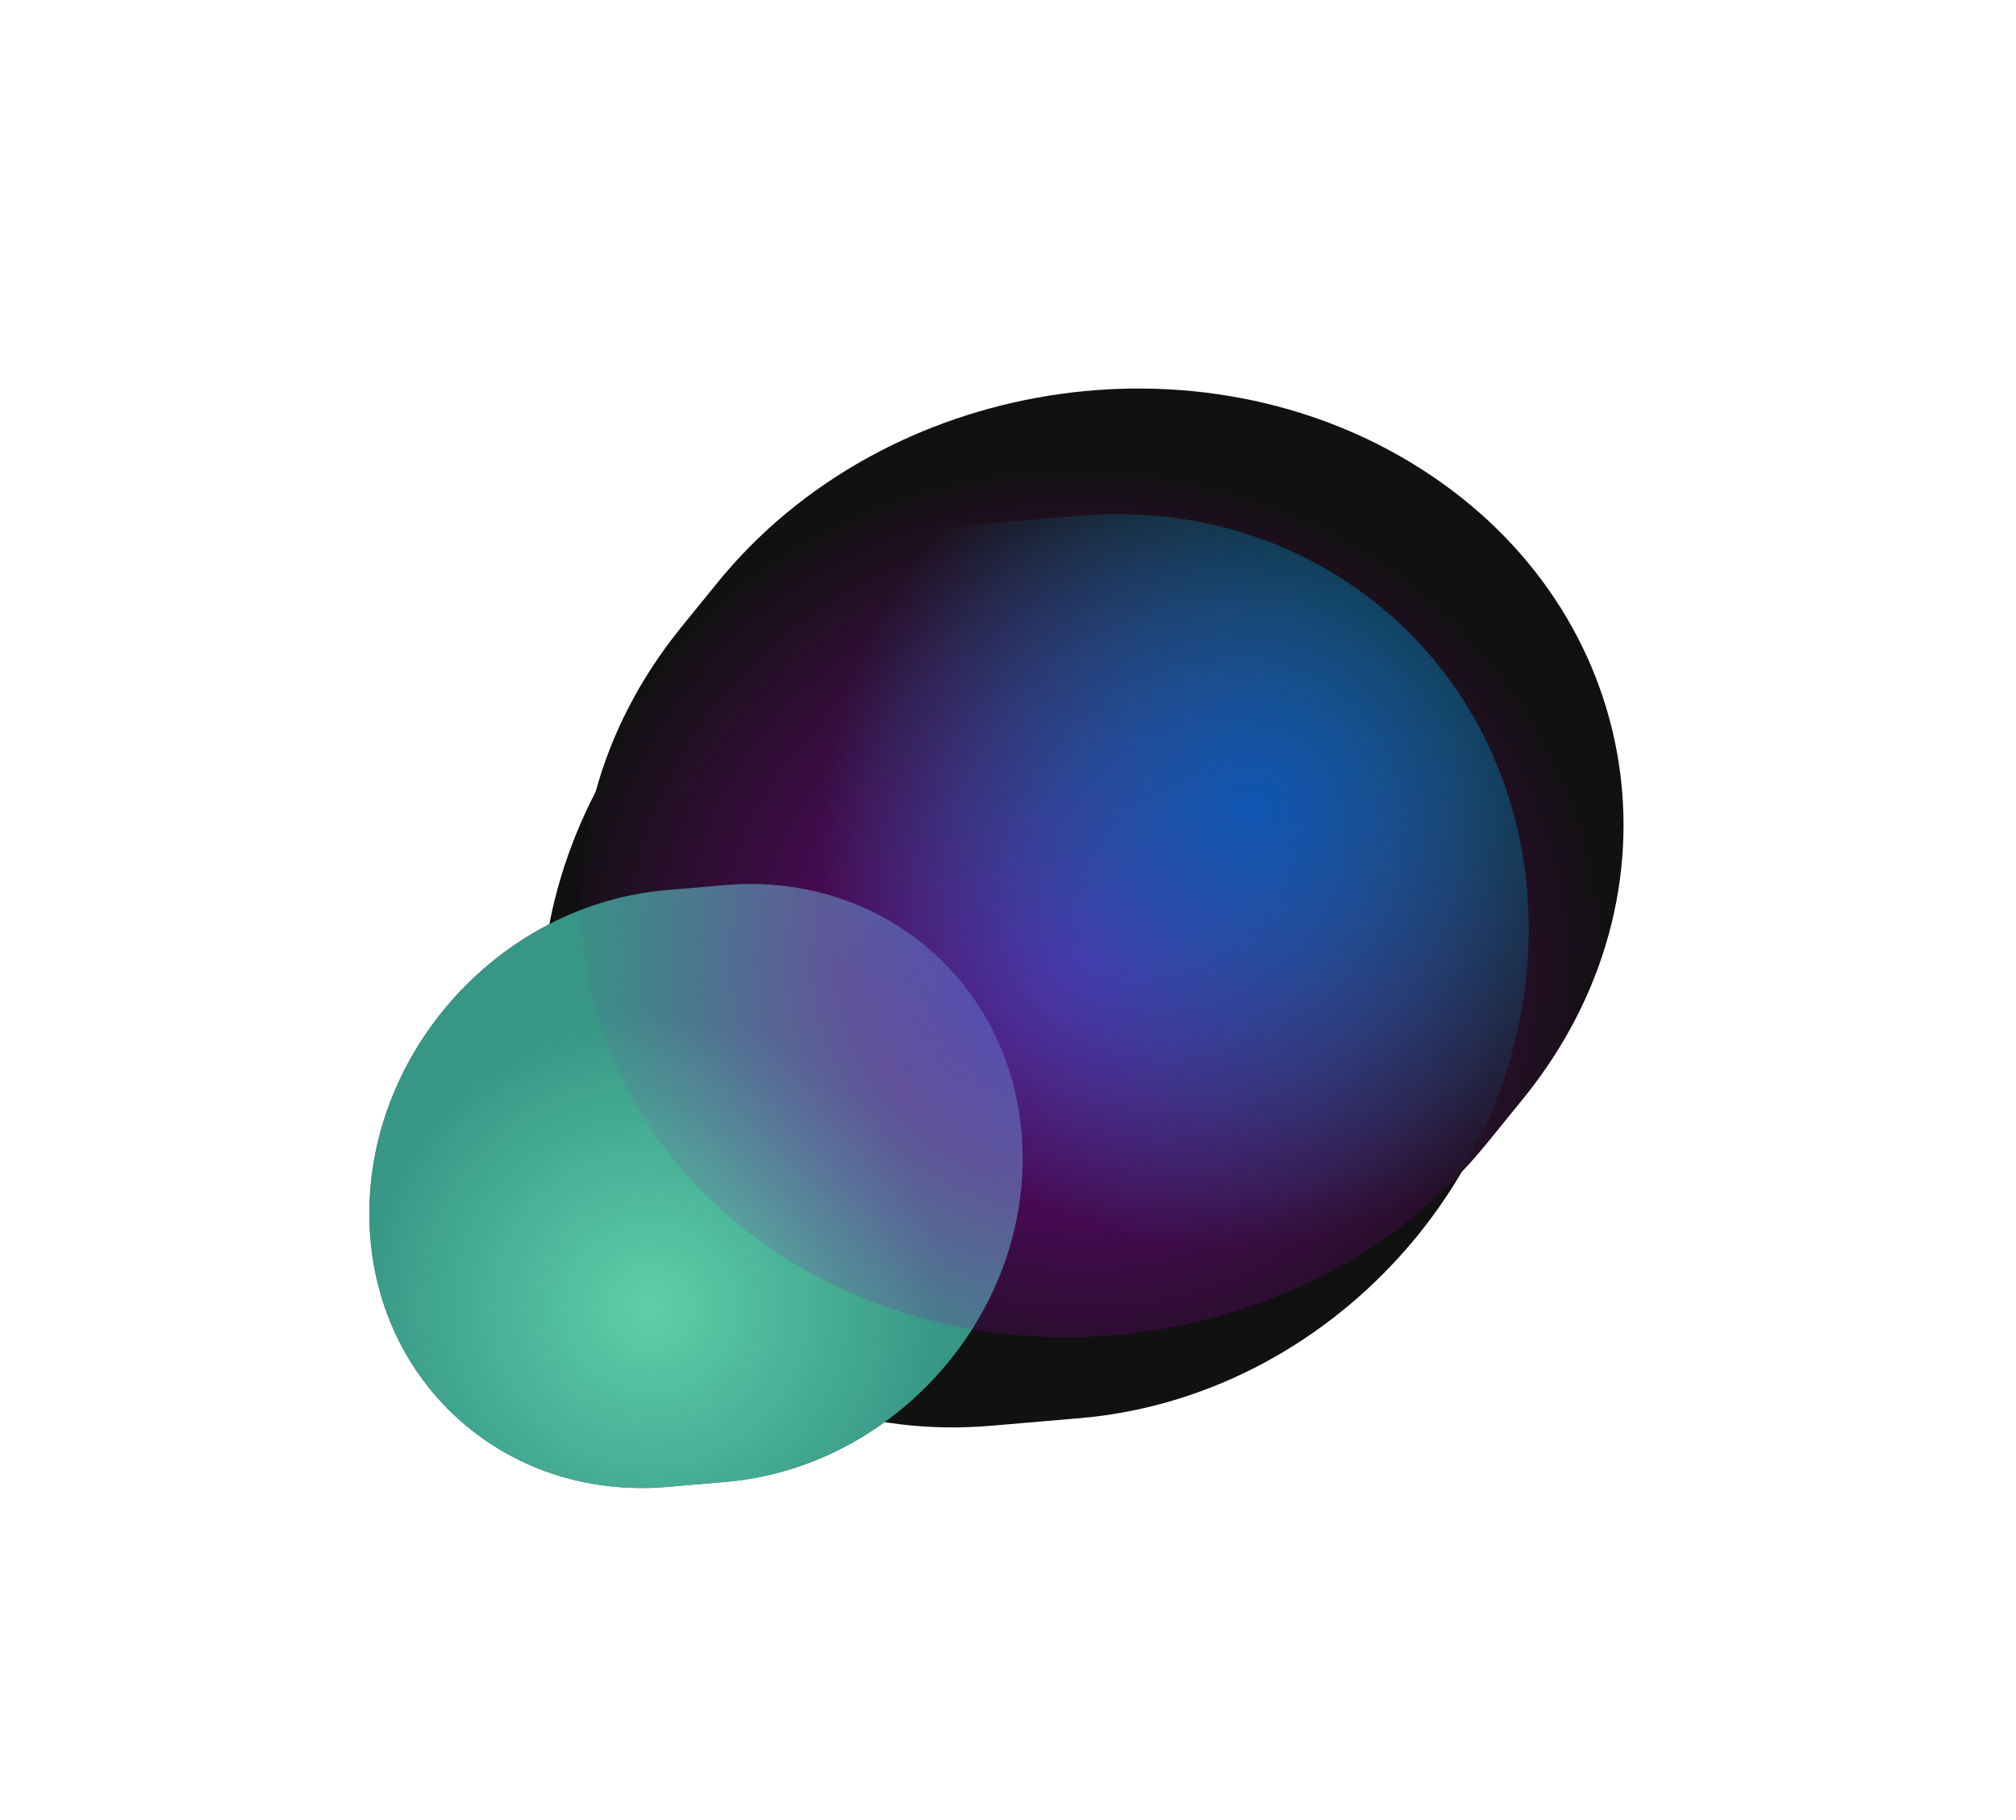 <?xml version="1.0" encoding="UTF-8"?> <svg xmlns="http://www.w3.org/2000/svg" width="1430" height="1291" viewBox="0 0 1430 1291" fill="none"> <path d="M514.78 1051.19C631.258 1041.23 725.558 938.39 725.404 821.487V821.487C725.251 704.584 630.702 617.889 514.224 627.849L472.607 631.407C356.129 641.367 261.829 744.209 261.982 861.112V861.112C262.136 978.015 356.684 1064.71 473.162 1054.75L514.78 1051.19Z" fill="#111111"></path> <path d="M1080.37 779.39C1198.54 633.927 1166.4 434.06 1008.59 332.975V332.975C850.775 231.89 627.05 267.866 508.884 413.329L483.324 444.793C365.158 590.256 397.298 790.123 555.11 891.208V891.208C712.922 992.293 936.647 956.318 1054.81 810.854L1080.37 779.39Z" fill="#111111"></path> <path d="M765.916 1005.97C942.033 990.913 1084.62 835.413 1084.38 658.653V658.653C1084.15 481.893 941.193 350.809 765.076 365.868L702.149 371.249C526.032 386.308 383.449 541.808 383.68 718.568V718.568C383.912 895.327 526.871 1026.41 702.989 1011.35L765.916 1005.97Z" fill="#111111"></path> <g style="mix-blend-mode:color-dodge" filter="url(#filter0_f_444_12)"> <path d="M514.78 1051.19C631.258 1041.23 725.558 938.39 725.404 821.487V821.487C725.251 704.584 630.702 617.889 514.224 627.849L472.607 631.407C356.129 641.367 261.829 744.209 261.982 861.112V861.112C262.136 978.015 356.684 1064.71 473.162 1054.75L514.78 1051.19Z" fill="url(#paint0_radial_444_12)" fill-opacity="0.8"></path> </g> <g filter="url(#filter1_f_444_12)"> <path d="M1080.37 779.39C1198.54 633.927 1166.4 434.06 1008.59 332.975V332.975C850.775 231.89 627.05 267.866 508.884 413.329L483.324 444.793C365.158 590.256 397.298 790.123 555.11 891.208V891.208C712.922 992.293 936.647 956.318 1054.81 810.854L1080.37 779.39Z" fill="url(#paint1_radial_444_12)" fill-opacity="0.8"></path> </g> <g filter="url(#filter2_f_444_12)"> <path d="M765.916 1005.97C942.033 990.913 1084.62 835.413 1084.38 658.653V658.653C1084.15 481.893 941.193 350.809 765.076 365.868L702.149 371.249C526.032 386.308 383.449 541.808 383.68 718.568V718.568C383.912 895.327 526.871 1026.41 702.989 1011.35L765.916 1005.97Z" fill="url(#paint2_radial_444_12)" fill-opacity="0.8"></path> </g> <defs> <filter id="filter0_f_444_12" x="99.865" y="464.952" width="787.657" height="752.695" filterUnits="userSpaceOnUse" color-interpolation-filters="sRGB"> <feFlood flood-opacity="0" result="BackgroundImageFix"></feFlood> <feBlend mode="normal" in="SourceGraphic" in2="BackgroundImageFix" result="shape"></feBlend> <feGaussianBlur stdDeviation="81.059" result="effect1_foregroundBlur_444_12"></feGaussianBlur> </filter> <filter id="filter1_f_444_12" x="230.505" y="94.023" width="1102.69" height="1036.14" filterUnits="userSpaceOnUse" color-interpolation-filters="sRGB"> <feFlood flood-opacity="0" result="BackgroundImageFix"></feFlood> <feBlend mode="normal" in="SourceGraphic" in2="BackgroundImageFix" result="shape"></feBlend> <feGaussianBlur stdDeviation="90.786" result="effect1_foregroundBlur_444_12"></feGaussianBlur> </filter> <filter id="filter2_f_444_12" x="221.563" y="202.573" width="1024.94" height="972.075" filterUnits="userSpaceOnUse" color-interpolation-filters="sRGB"> <feFlood flood-opacity="0" result="BackgroundImageFix"></feFlood> <feBlend mode="normal" in="SourceGraphic" in2="BackgroundImageFix" result="shape"></feBlend> <feGaussianBlur stdDeviation="81.059" result="effect1_foregroundBlur_444_12"></feGaussianBlur> </filter> <radialGradient id="paint0_radial_444_12" cx="0" cy="0" r="1" gradientUnits="userSpaceOnUse" gradientTransform="translate(461.316 927.97) rotate(-161.458) scale(210.247 209.271)"> <stop stop-color="#72FFCC"></stop> <stop offset="1" stop-color="#56FFE1" stop-opacity="0.7"></stop> </radialGradient> <radialGradient id="paint1_radial_444_12" cx="0" cy="0" r="1" gradientUnits="userSpaceOnUse" gradientTransform="translate(767.301 683.545) rotate(-172.23) scale(373.396 354.56)"> <stop stop-color="#8600B5"></stop> <stop offset="1" stop-color="#A400B2" stop-opacity="0"></stop> </radialGradient> <radialGradient id="paint2_radial_444_12" cx="0" cy="0" r="1" gradientUnits="userSpaceOnUse" gradientTransform="translate(890.515 572.806) rotate(132.964) scale(323.904 299.301)"> <stop stop-color="#0068C8"></stop> <stop offset="1" stop-color="#00BFD9" stop-opacity="0"></stop> </radialGradient> </defs> </svg> 
